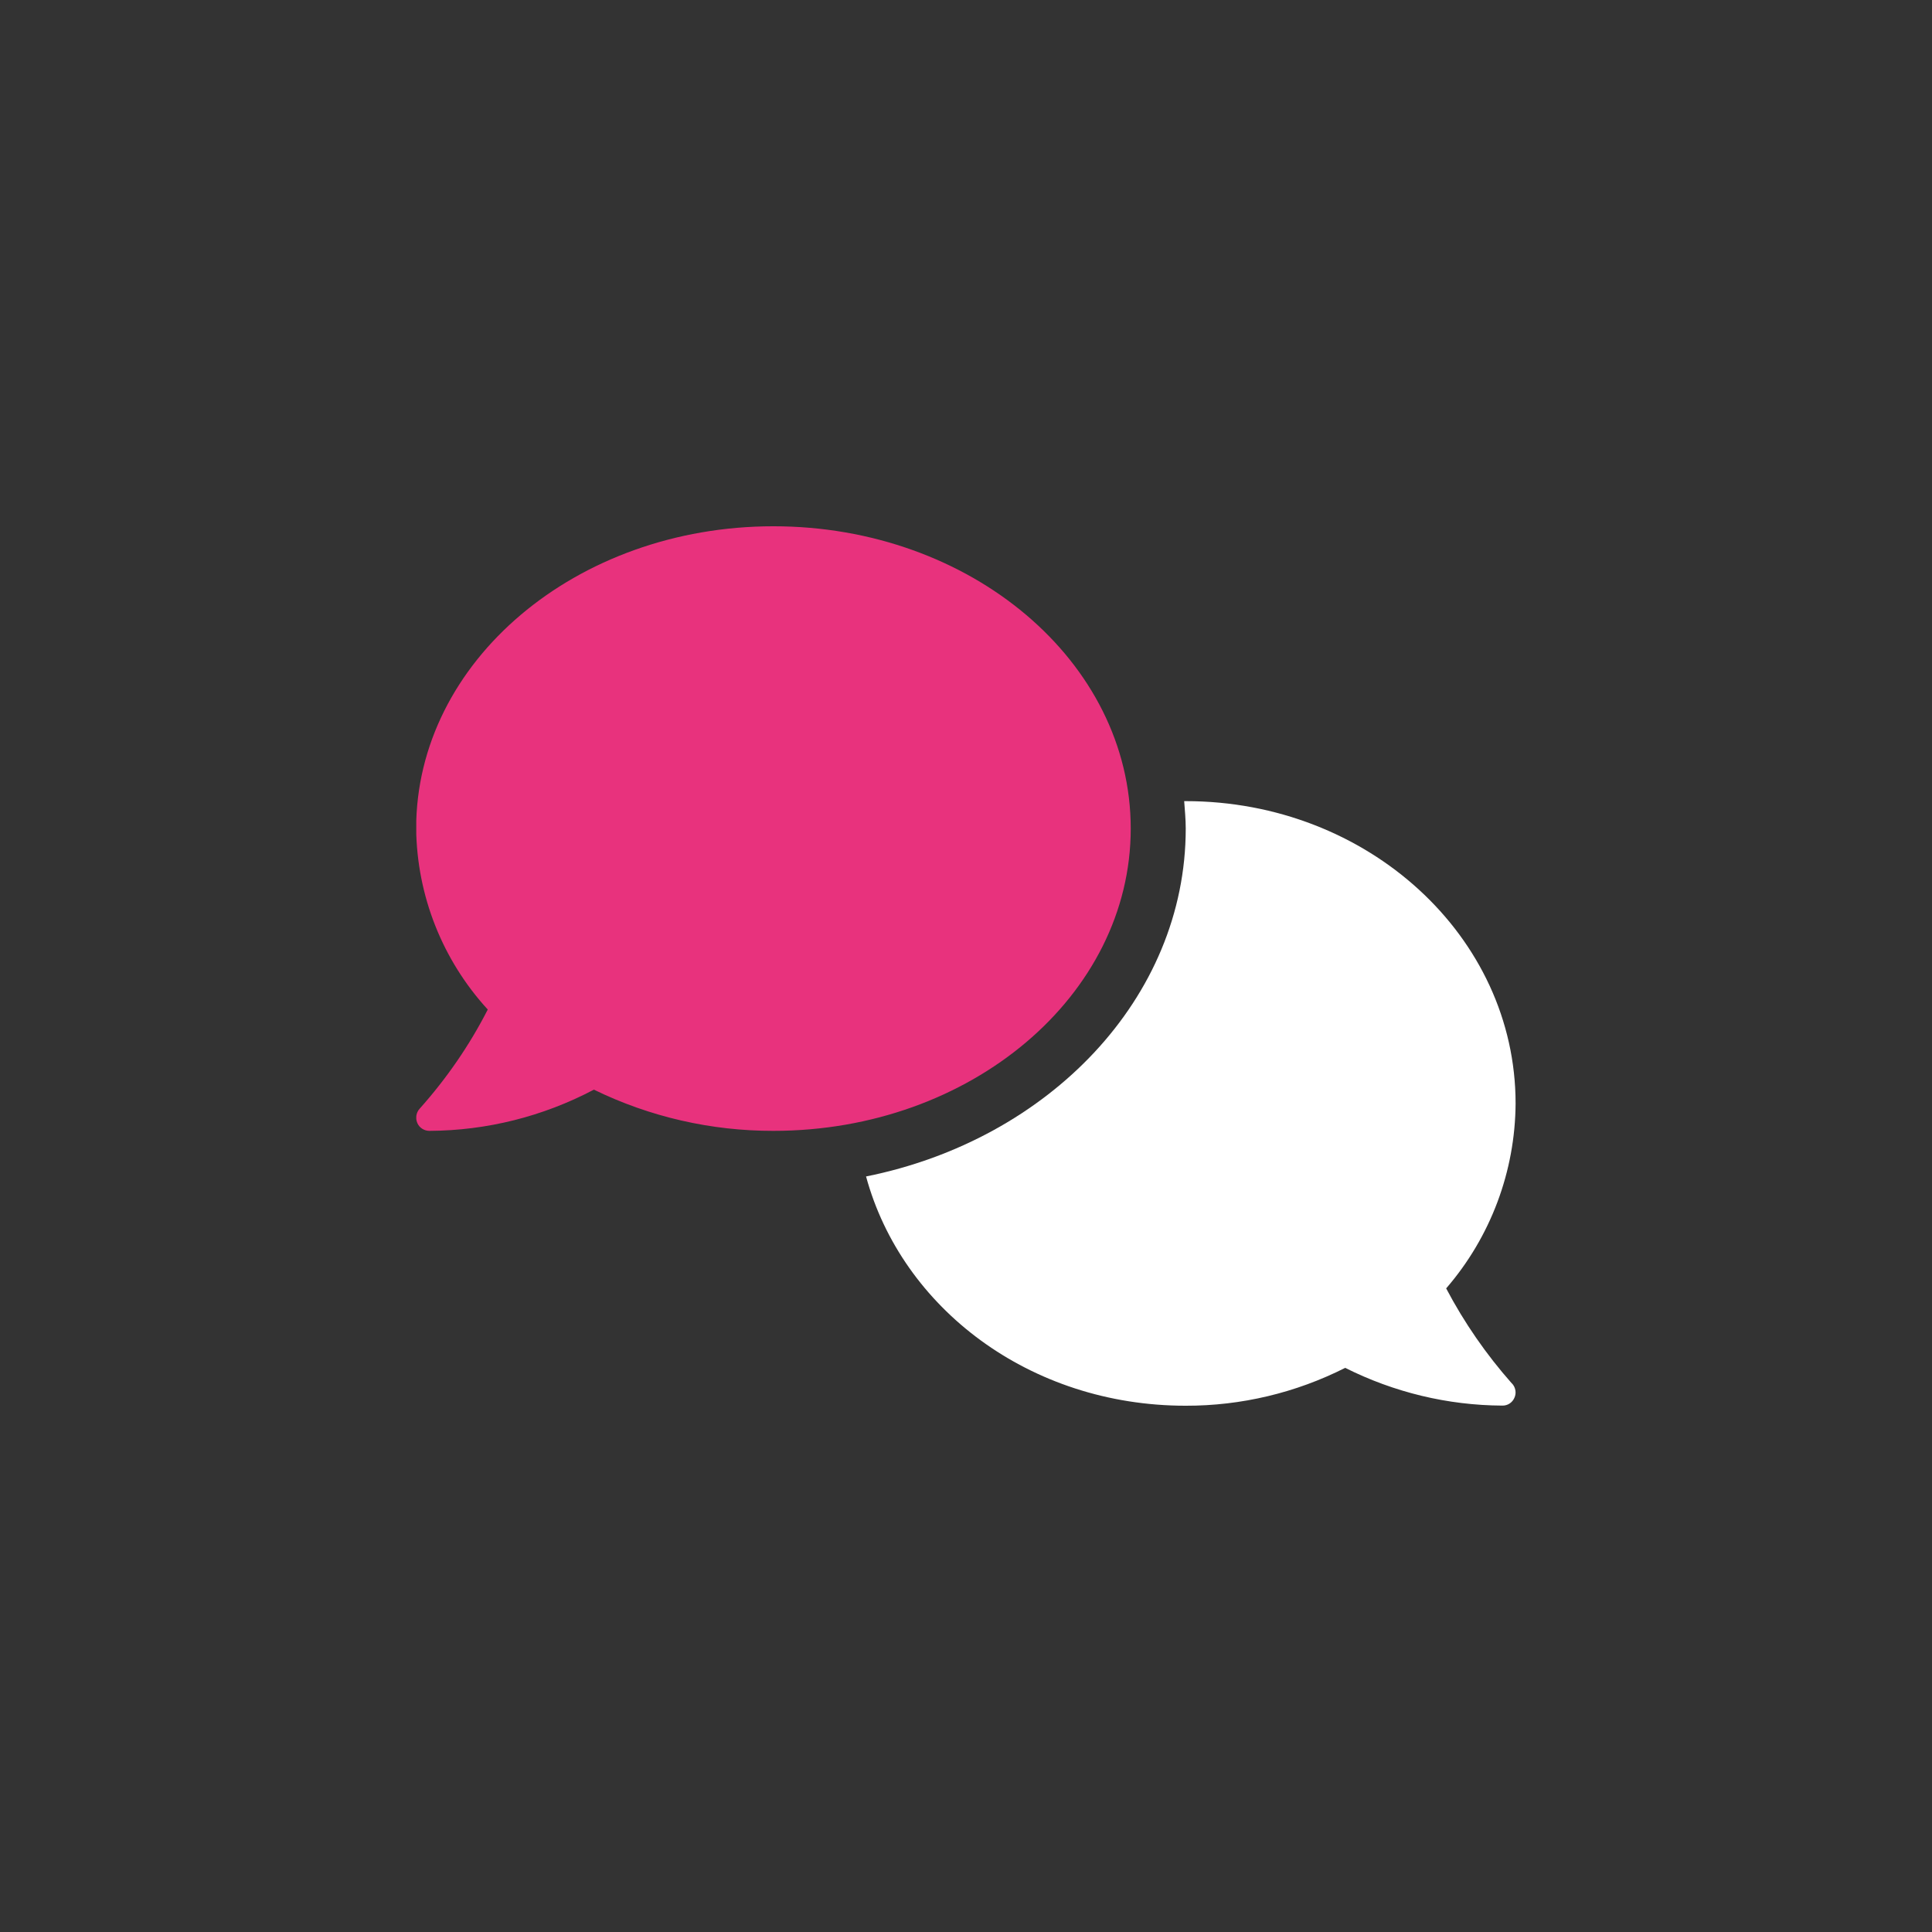 <?xml version="1.0" encoding="UTF-8"?><svg id="Laag_1" xmlns="http://www.w3.org/2000/svg" xmlns:xlink="http://www.w3.org/1999/xlink" viewBox="0 0 150 150"><rect x="0" y="0" width="150" height="150" fill="#333333" stroke="none"/><defs><style>.cls-1{fill:none;}.cls-2{clip-path:url(#clippath);}.cls-3{fill:#fff;}.cls-4{fill:#e8327d;}</style><clipPath id="clippath"><rect class="cls-1" x="32.32" y="40.86" width="85.36" height="68.28"/></clipPath></defs><g class="cls-2"><g id="Group_188"><path id="Path_108" class="cls-4" d="M60.06,87.8c-4.83,.01-9.61-1.08-13.95-3.2-3.94,2.08-8.32,3.18-12.77,3.2-.41,0-.78-.24-.94-.61-.16-.38-.09-.82,.19-1.12,2.08-2.33,3.86-4.91,5.28-7.69-3.52-3.84-5.5-8.84-5.56-14.05,0-12.96,12.42-23.47,27.74-23.47s27.74,10.51,27.74,23.47-12.42,23.47-27.74,23.47"/><path id="Path_109" class="cls-3" d="M117.39,107.41c.28,.3,.36,.74,.19,1.11-.16,.38-.53,.62-.94,.61-4.24-.02-8.41-1.03-12.2-2.93-3.84,1.94-8.08,2.95-12.38,2.94-12.12,0-22.04-7.59-24.82-17.8,14.19-2.85,24.82-13.86,24.82-27.01,0-.72-.07-1.43-.12-2.13,.04,0,.08,0,.12,0,14.14,0,25.61,10.51,25.61,23.47-.03,5.28-1.94,10.37-5.39,14.36,1.4,2.66,3.11,5.13,5.1,7.38"/></g></g></svg>